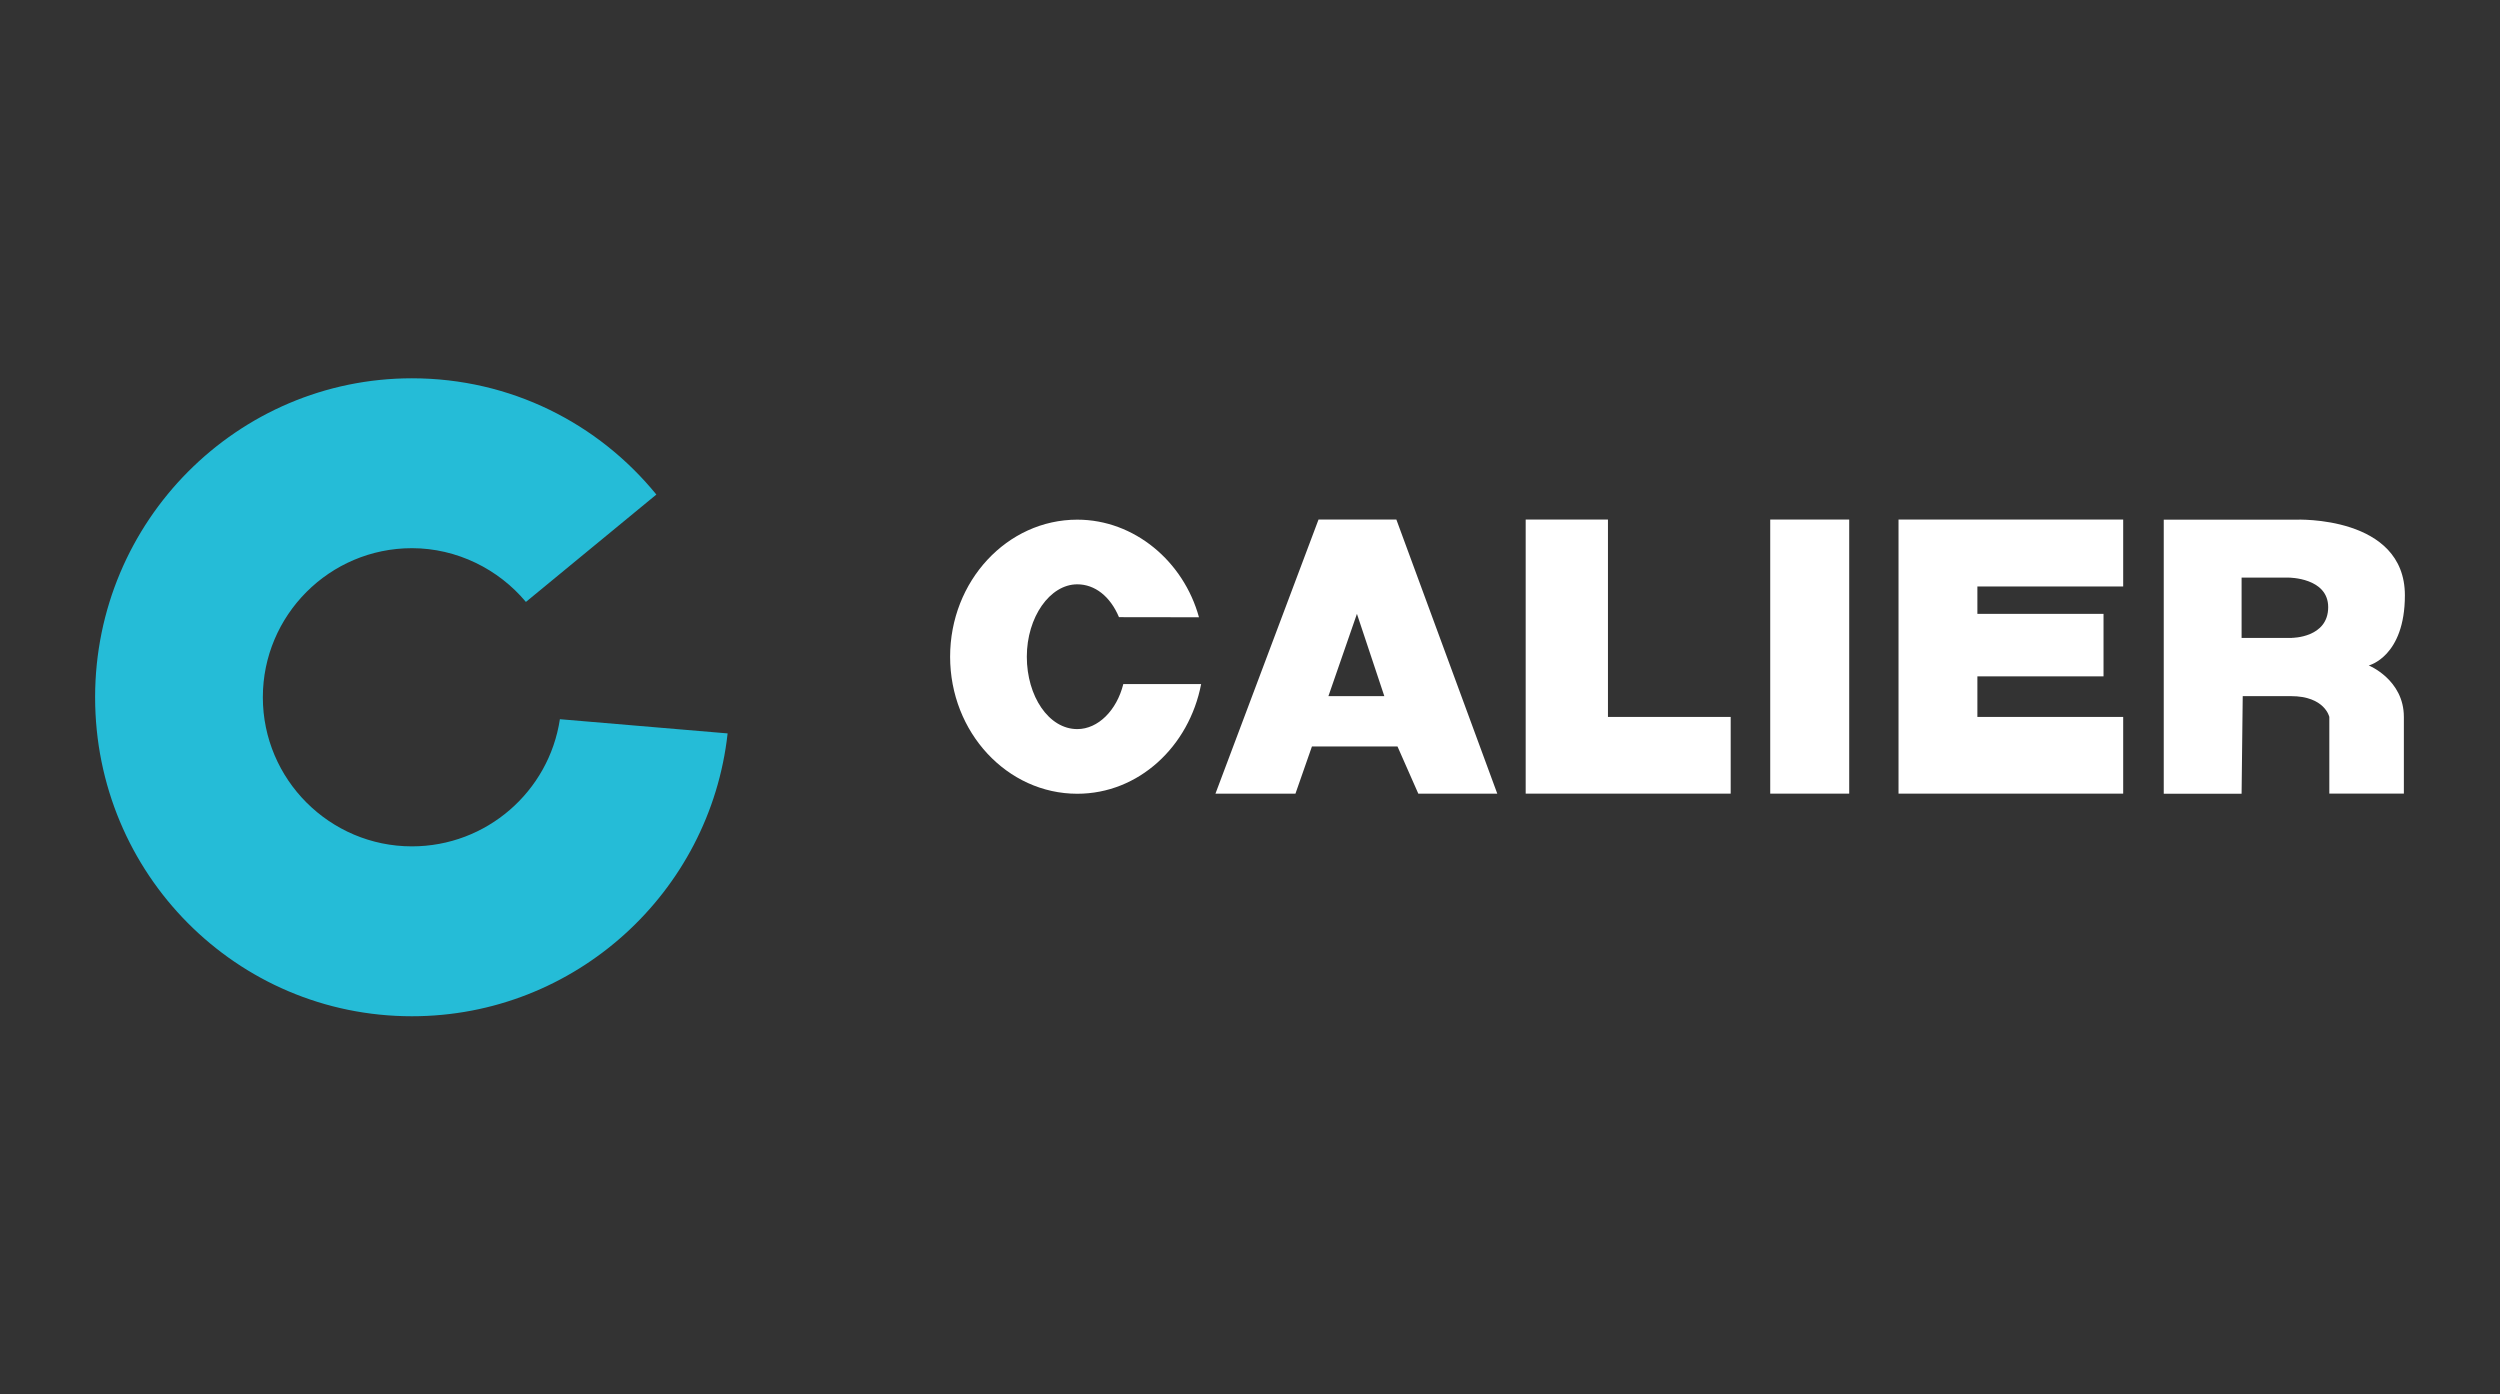 <svg xmlns="http://www.w3.org/2000/svg" id="Layer_1" data-name="Layer 1" viewBox="0 0 220 122.71"><rect x="0" y="0" width="220" height="122.71" fill="#333333" stroke="none"/><defs><style>      .cls-1 {        fill: #25bcd7;      }      .cls-2 {        fill: #fff;      }    </style></defs><polygon class="cls-2" points="134.26 45.72 134.26 69.84 152.3 69.84 152.3 63.09 141.5 63.09 141.5 45.72 134.26 45.72"></polygon><rect class="cls-2" x="155.78" y="45.72" width="6.95" height="24.12"></rect><path class="cls-1" d="M64.03,64.54c-1.54,13.99-13.41,24.89-27.78,24.89-15.44,0-27.88-12.54-27.88-28.07s12.54-28.07,27.88-28.07c8.68,0,16.4,3.96,21.51,10.23l-11.48,9.45c-2.41-2.89-6.08-4.73-10.03-4.73-7.24,0-13.12,5.89-13.12,13.12s5.89,13.12,13.12,13.12c6.56,0,12.06-4.82,13.02-11.19l14.76,1.25Z"></path><path class="cls-2" d="M98.47,54.31c-.77-1.83-2.12-2.89-3.67-2.89-2.41,0-4.44,2.89-4.44,6.37s1.93,6.37,4.44,6.37c1.83,0,3.47-1.64,4.05-3.96h6.85c-1.06,5.5-5.5,9.65-10.9,9.65-6.17,0-11.19-5.4-11.19-12.06s5.02-12.06,11.19-12.06c5.02,0,9.36,3.67,10.71,8.59"></path><path class="cls-2" d="M122.88,45.72h-6.85l-9.07,24.12h7.04l1.45-4.15h7.53l1.83,4.15h6.95l-8.88-24.12ZM116.9,61.26l2.51-7.24,2.41,7.24h-4.92Z"></path><polyline class="cls-2" points="186.84 63.09 174.01 63.09 174.01 59.52 185.11 59.52 185.11 54.02 174.01 54.02 174.01 51.61 186.84 51.61 186.84 45.72 167.07 45.72 167.07 69.84 186.84 69.84"></polyline><path class="cls-2" d="M208.45,58.56s3.18-.77,3.18-6.17c0-7.04-9.55-6.66-9.55-6.66h-11.67v24.12h6.85l.1-8.59h4.24c2.99,0,3.38,1.83,3.38,1.83v6.75h6.56v-6.75c0-3.28-3.09-4.53-3.09-4.53ZM201.7,56.14h-4.44v-5.31h4.15s3.47,0,3.47,2.6c0,2.7-3.18,2.7-3.18,2.7Z"></path></svg>